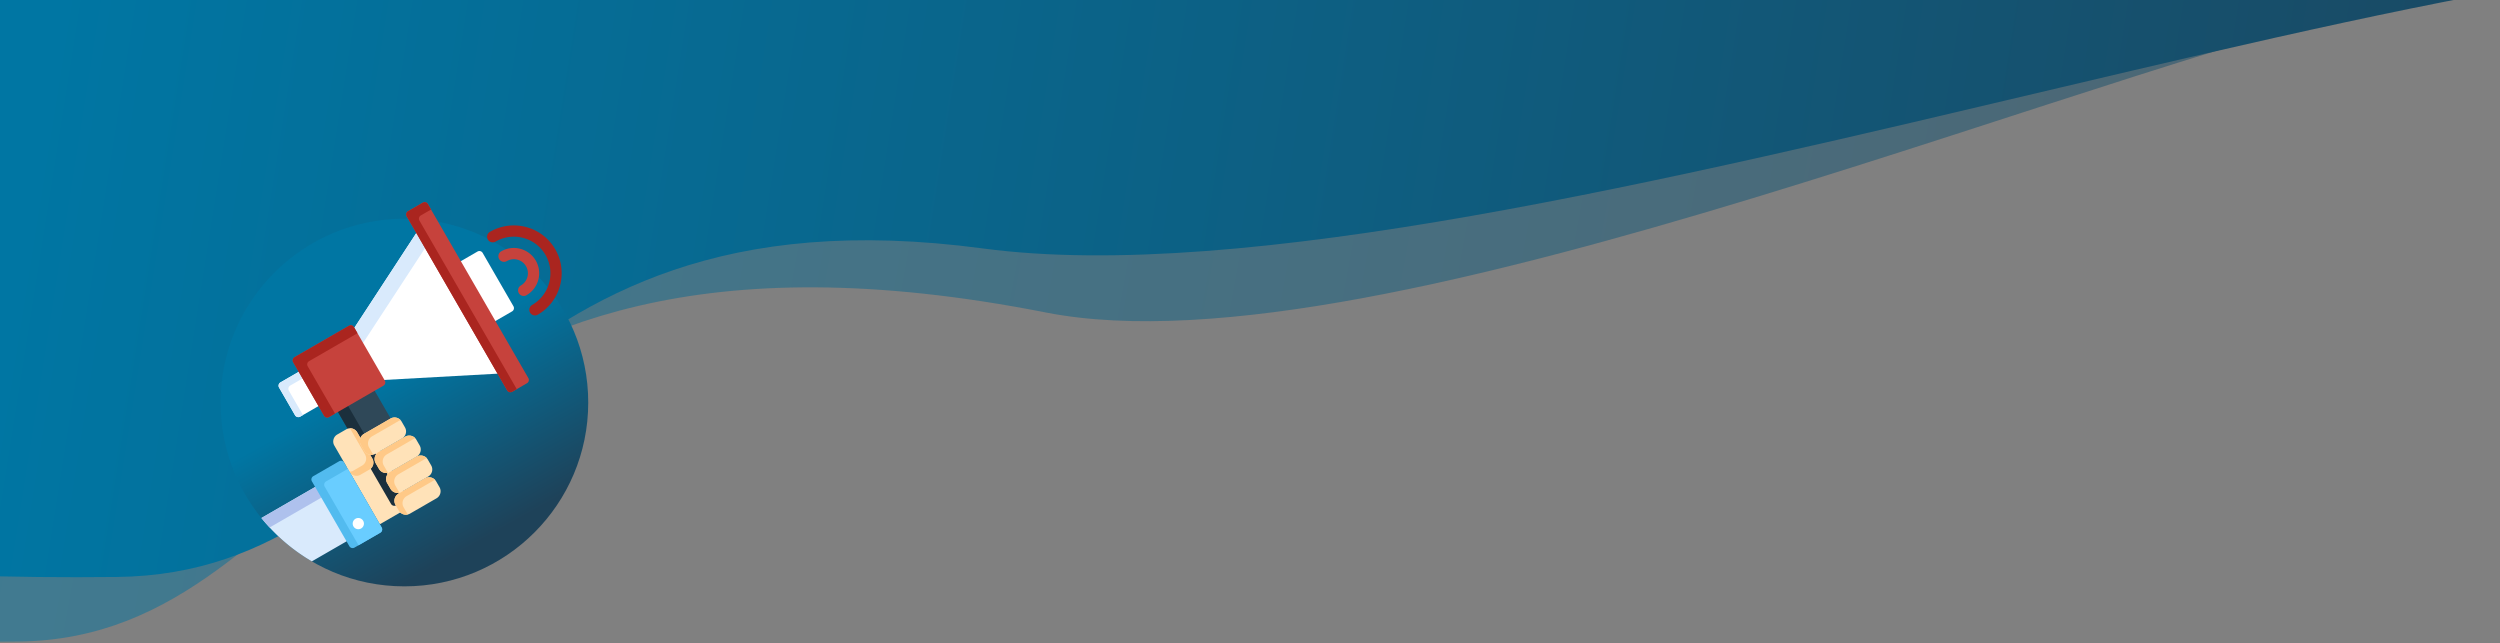 <svg xmlns="http://www.w3.org/2000/svg" width="680" height="175" viewBox="0 0 680 175">
    <rect x="0" y="0" width="680" height="175" fill="#808080" stroke="none"/>
    <defs>
        <linearGradient id="a" x1="11.223%" x2="94.552%" y1="47.484%" y2="51.055%">
            <stop offset="0%" stop-color="#0076A3"/>
            <stop offset="100%" stop-color="#1E4259"/>
        </linearGradient>
        <linearGradient id="b" x1="11.223%" x2="94.552%" y1="47.991%" y2="50.843%">
            <stop offset="0%" stop-color="#0076A3"/>
            <stop offset="100%" stop-color="#1E4259"/>
        </linearGradient>
        <linearGradient id="c" x1="44.395%" x2="69.731%" y1="42.841%" y2="88.147%">
            <stop offset="0%" stop-color="#0076A3"/>
            <stop offset="100%" stop-color="#1E4259"/>
        </linearGradient>
    </defs>
    <g fill="none" fill-rule="evenodd">
        <path fill="url(#a)" d="M120.813 220.5c87.875-.975 90.995-126.583 279.5-89.5 91.5 18 295.8-72.17 377-86.5 135.557-23.922 52.686 8.599 96 34.5 27.297 16.324 50.797-9.843 70.5-78.5L10.117 56 .812 199.049c21.417 14.95 61.417 22.101 120 21.451z" opacity=".5" transform="translate(-115.813 -46)"/>
        <path fill="url(#b)" d="M147.582 202.936c87.874-.975 94.175-108.253 235.623-89.352C524.652 132.486 845.556 1.584 914.813 43c27.296 16.324 40.965 4.324 41.004-36L25.118 47l-9.305 143.049c29.263 9.241 73.187 13.537 131.77 12.887z" transform="translate(-115.813 -46)"/>
        <g fill-rule="nonzero" transform="translate(60 55)">
            <circle cx="50" cy="54.49" r="50" fill="url(#c)"/>
            <path fill="#FFE2B8" d="M49.597 78.585a.408.408 0 0 0-.557-.15c-.272.157-.581.24-.895.24-.648 0-1.25-.346-1.57-.902l-.916-1.587a1.809 1.809 0 0 1 .66-2.467.408.408 0 1 0-.407-.707 1.816 1.816 0 0 1-2.468-.661l-.916-1.587a1.809 1.809 0 0 1 .66-2.467.408.408 0 1 0-.408-.707l-.867.5a1.79 1.79 0 0 1-1.164.22.408.408 0 0 0-.413.608l.59 1.022a1.785 1.785 0 0 1-.652 2.436l-2.429 1.402a1.792 1.792 0 0 1-2.435-.652l-.8-1.385-.345.2 9.043 15.661 5.937-3.428c-.16-.133-.3-.292-.407-.477l-.916-1.587a1.809 1.809 0 0 1 .661-2.467l.865-.5a.41.41 0 0 0 .15-.558z"/>
            <path fill="#FFF" d="M74.444 32.493l4.843-2.795c.486-.281.654-.908.373-1.394L71.281 13.79a1.023 1.023 0 0 0-1.394-.374l-4.842 2.796 9.4 16.28z"/>
            <path fill="#2F4858" d="M35.248 61.901c.64 0 1.233.341 1.55.89l.888 1.537a.408.408 0 0 0 .733-.054 1.78 1.78 0 0 1 .772-.9l7.226-4.172c.014-.008.03-.013.044-.021l-4.81-8.332-9.984 5.764 3.093 5.359c.159-.046.322-.07.488-.07z"/>
            <g fill="#1B2F3C">
                <path d="M35.248 61.901c.64 0 1.233.341 1.55.89l.888 1.537a.408.408 0 0 0 .733-.054 1.78 1.78 0 0 1 .772-.9l.067-.038-4.809-8.33-2.782 1.607 3.093 5.359c.159-.046.322-.07.488-.07zM47.921 82.11a1.809 1.809 0 0 1 .662-2.468l.067-.039-.538-.931a1.815 1.815 0 0 1-1.537-.9l-.916-1.586a1.806 1.806 0 0 1-.011-1.782l-.667-1.154a1.815 1.815 0 0 1-1.537-.9l-.916-1.586a1.805 1.805 0 0 1-.011-1.783l-.537-.93-.067.04a1.79 1.79 0 0 1-1.164.218.408.408 0 0 0-.413.608l.59 1.023c.418.723.267 1.62-.31 2.175l5.75 9.957c.28.486.907.654 1.393.374l.268-.155-.106-.182z"/>
            </g>
            <path fill="#FFF" d="M21.685 45.891l-5.41 3.125c-.487.28-.655.907-.374 1.393l4.356 7.546c.281.486.908.654 1.394.374l5.411-3.125-5.377-9.313z"/>
            <path fill="#D9EAFC" d="M18.949 49.869l3.774-2.18-1.038-1.798-5.41 3.125c-.487.28-.655.907-.374 1.393l4.356 7.546c.281.486.908.654 1.394.374l.753-.435-3.828-6.631a1.023 1.023 0 0 1 .373-1.394z"/>
            <path fill="#FFF" d="M53.545 7.908L35.902 34.904l7.784 13.483 32.2-1.782z"/>
            <path fill="#D9EAFC" d="M53.545 7.908L35.902 34.904l2.374 4.112L55.919 12.02z"/>
            <path fill="#C6423C" d="M44.668 48.507c.28.486.112 1.113-.374 1.394l-14.77 8.528a1.023 1.023 0 0 1-1.394-.374l-8.38-14.513a1.023 1.023 0 0 1 .374-1.394l14.77-8.528a1.023 1.023 0 0 1 1.395.374l8.379 14.513z"/>
            <path fill="#AA251F" d="M23.696 44.63a1.023 1.023 0 0 1 .373-1.393l13.167-7.602-.947-1.641a1.023 1.023 0 0 0-1.394-.374l-14.771 8.528c-.486.28-.654.908-.374 1.394l8.38 14.513c.28.486.908.654 1.393.374l1.605-.927-7.432-12.872z"/>
            <path fill="#C6423C" d="M83.715 47.843c.28.486.112 1.114-.374 1.394l-4.001 2.31a1.023 1.023 0 0 1-1.394-.373L50.618 3.84a1.023 1.023 0 0 1 .373-1.394l4.002-2.31a1.023 1.023 0 0 1 1.394.373l27.328 47.334z"/>
            <path fill="#AA251F" d="M54.089 4.997a1.023 1.023 0 0 1 .373-1.394l2.783-1.607L56.387.51a1.023 1.023 0 0 0-1.394-.373l-4.002 2.31c-.486.28-.654.908-.373 1.394l27.328 47.334c.28.486.908.654 1.394.373l1.218-.703-26.47-45.847z"/>
            <path fill="#D9EAFC" d="M26.215 77.168l-15.118 8.728a50.245 50.245 0 0 0 13.725 11.798l9.933-5.735-8.54-14.791z"/>
            <path fill="#AEC1ED" d="M26.215 77.168l-15.118 8.728c.717.887 1.464 1.75 2.239 2.585l14.558-8.405-1.68-2.908z"/>
            <path fill="#FFE2B8" d="M38.049 74.13a2.197 2.197 0 0 1-2.993-.802L30.93 66.18a2.198 2.198 0 0 1 .801-2.992l2.429-1.403a2.197 2.197 0 0 1 2.992.802l4.128 7.15a2.197 2.197 0 0 1-.802 2.992L38.05 74.13z"/>
            <path fill="#FFC987" d="M41.28 69.736l-4.128-7.15a2.196 2.196 0 0 0-1.97-1.092l4.125 7.146a2.198 2.198 0 0 1-.801 2.993l-2.429 1.402a2.17 2.17 0 0 1-1.023.29l.002.004a2.197 2.197 0 0 0 2.993.802l2.428-1.402a2.198 2.198 0 0 0 .802-2.993z"/>
            <path fill="#C6423C" d="M82.449 25.5a1.53 1.53 0 0 1-.767-2.856 3.83 3.83 0 0 0 1.4-5.226 3.83 3.83 0 0 0-5.226-1.401 1.53 1.53 0 0 1-1.531-2.651 6.895 6.895 0 0 1 9.408 2.52 6.895 6.895 0 0 1-2.52 9.41 1.528 1.528 0 0 1-.764.205z"/>
            <path fill="#AA251F" d="M85.51 30.802a1.53 1.53 0 0 1-.767-2.856c4.75-2.743 6.384-8.84 3.641-13.59a9.883 9.883 0 0 0-6.04-4.635 9.883 9.883 0 0 0-7.55.994 1.53 1.53 0 1 1-1.53-2.65 12.924 12.924 0 0 1 9.872-1.3c3.356.899 6.162 3.052 7.9 6.06 3.586 6.213 1.45 14.186-4.762 17.772a1.527 1.527 0 0 1-.764.205z"/>
            <path fill="#FFE2B8" d="M50.154 61.246a2.221 2.221 0 0 1-.81 3.025l-7.227 4.172a2.221 2.221 0 0 1-3.025-.81l-.916-1.587a2.221 2.221 0 0 1 .81-3.025l7.227-4.172a2.221 2.221 0 0 1 3.025.81l.916 1.587z"/>
            <path fill="#FFC987" d="M41.307 68.297l-.916-1.587a2.22 2.22 0 0 1 .81-3.024l7.227-4.173c.174-.1.358-.172.544-.22a2.223 2.223 0 0 0-2.759-.444l-7.226 4.172a2.221 2.221 0 0 0-.81 3.025l.915 1.587a2.221 2.221 0 0 0 2.48 1.032 2.231 2.231 0 0 1-.265-.368z"/>
            <path fill="#FFE2B8" d="M54.152 66.168a2.221 2.221 0 0 1-.81 3.025l-7.226 4.172a2.221 2.221 0 0 1-3.026-.81l-.916-1.587a2.221 2.221 0 0 1 .81-3.025l7.227-4.172a2.221 2.221 0 0 1 3.025.81l.916 1.587z"/>
            <path fill="#FFC987" d="M45.305 73.219l-.916-1.587a2.22 2.22 0 0 1 .81-3.025l7.227-4.172c.174-.1.357-.173.544-.221a2.223 2.223 0 0 0-2.759-.443l-7.226 4.172a2.22 2.22 0 0 0-.81 3.025l.915 1.586a2.22 2.22 0 0 0 2.481 1.032 2.211 2.211 0 0 1-.266-.367z"/>
            <g fill="#FFE2B8">
                <path d="M57.283 71.59a2.221 2.221 0 0 1-.81 3.026l-7.227 4.172a2.221 2.221 0 0 1-3.025-.81l-.916-1.588a2.221 2.221 0 0 1 .81-3.025l7.227-4.172a2.221 2.221 0 0 1 3.025.81l.916 1.587z"/>
                <path d="M59.546 77.514a2.221 2.221 0 0 1-.81 3.025l-7.227 4.172a2.221 2.221 0 0 1-3.025-.81l-.916-1.588a2.221 2.221 0 0 1 .81-3.025l7.227-4.172a2.22 2.22 0 0 1 3.025.81l.916 1.588z"/>
            </g>
            <g fill="#FFC987">
                <path d="M48.436 78.641l-.916-1.587a2.221 2.221 0 0 1 .81-3.025l7.227-4.172c.174-.1.357-.172.544-.22a2.223 2.223 0 0 0-2.76-.444l-7.225 4.172a2.221 2.221 0 0 0-.811 3.025l.916 1.587a2.221 2.221 0 0 0 2.48 1.032 2.222 2.222 0 0 1-.265-.368zM50.699 84.565l-.917-1.587a2.22 2.22 0 0 1 .811-3.025l7.226-4.172c.175-.101.358-.173.544-.221a2.223 2.223 0 0 0-2.759-.443l-7.226 4.171a2.221 2.221 0 0 0-.81 3.025l.916 1.587a2.221 2.221 0 0 0 2.48 1.032 2.222 2.222 0 0 1-.265-.367z"/>
            </g>
            <path fill="#52BBEF" d="M43.824 88.497c.28.486.113 1.113-.373 1.394l-7.028 4.057a1.023 1.023 0 0 1-1.394-.374L24.835 75.917a1.023 1.023 0 0 1 .373-1.394l7.028-4.057a1.023 1.023 0 0 1 1.394.373l10.194 17.658z"/>
            <path fill="#69CDFF" d="M34.605 72.53l-5.927 3.422c-.486.28-.655.908-.374 1.394l9.219 15.967 5.928-3.422c.486-.281.654-.908.373-1.394l-9.219-15.968z"/>
            <circle cx="37.461" cy="87.422" r="1.531" fill="#FFF"/>
        </g>
    </g>
</svg>
